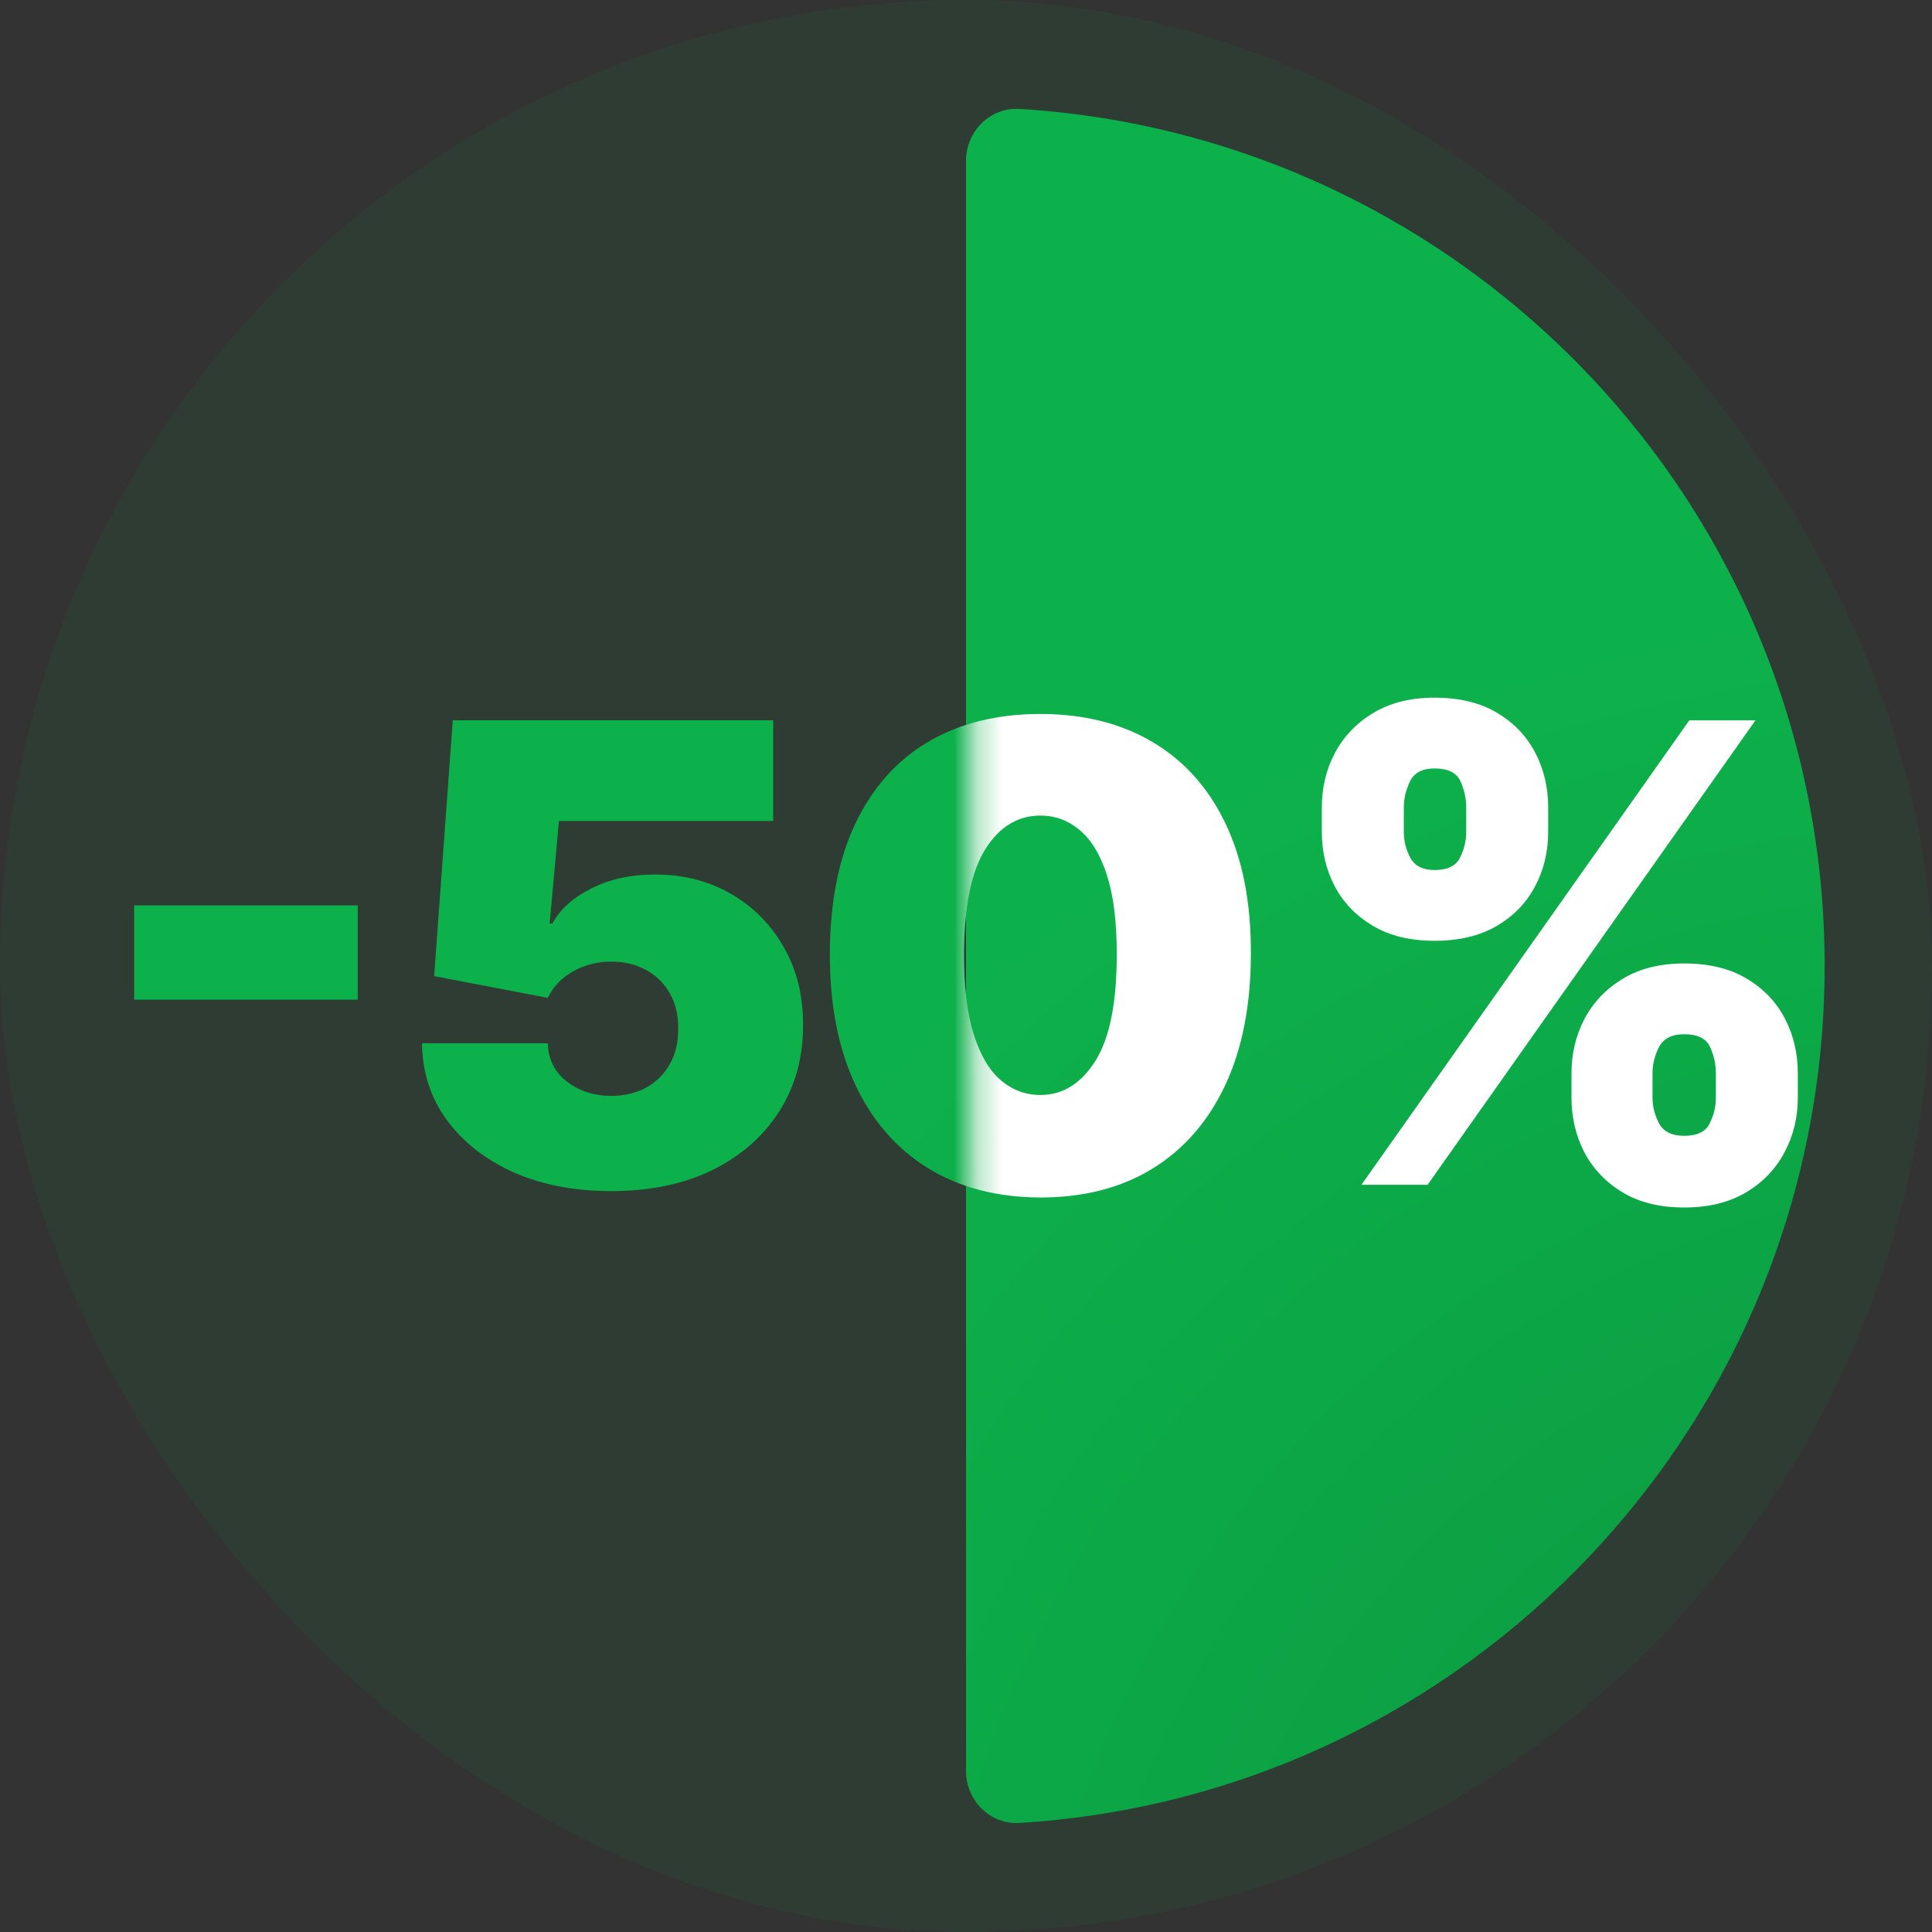<svg width="80" height="80" viewBox="0 0 80 80" fill="none" xmlns="http://www.w3.org/2000/svg">
<rect x="0" y="0" width="80" height="80" fill="#333333" stroke="none"/>
<rect width="80" height="80" rx="40" fill="#0A8E3C" fill-opacity="0.11"/>
<path d="M42.222 4.51C60.824 5.657 75.555 21.107 75.555 39.997C75.555 58.887 60.824 74.337 42.222 75.484C40.998 75.56 40 74.558 40 73.331V49.106C39.443 48.917 38.92 48.674 38.431 48.374C37.127 47.572 36.12 46.418 35.413 44.909C34.706 43.4 34.356 41.59 34.362 39.48C34.369 37.364 34.722 35.568 35.423 34.091C36.13 32.613 37.133 31.488 38.431 30.718C38.92 30.43 39.443 30.197 40 30.016V6.664C40 5.436 40.998 4.434 42.222 4.51ZM32.017 33.995H23.145L22.76 38.24H22.876C23.184 37.658 23.718 37.175 24.476 36.794C25.235 36.406 26.116 36.212 27.119 36.212C28.295 36.212 29.343 36.477 30.263 37.01C31.188 37.542 31.918 38.278 32.451 39.217C32.991 40.149 33.258 41.226 33.252 42.447C33.258 43.786 32.93 44.976 32.268 46.015C31.613 47.048 30.69 47.859 29.501 48.448C28.312 49.03 26.913 49.321 25.305 49.321C23.788 49.321 22.442 49.061 21.265 48.542C20.096 48.016 19.173 47.293 18.498 46.373C17.829 45.453 17.488 44.395 17.476 43.199H22.683C22.702 43.862 22.966 44.392 23.474 44.786C23.988 45.18 24.599 45.378 25.305 45.378C25.852 45.378 26.334 45.264 26.752 45.039C27.17 44.807 27.498 44.482 27.736 44.062C27.974 43.643 28.089 43.154 28.083 42.597C28.089 42.034 27.974 41.546 27.736 41.133C27.498 40.713 27.17 40.39 26.752 40.165C26.334 39.933 25.852 39.818 25.305 39.818C24.74 39.818 24.216 39.952 23.734 40.221C23.259 40.484 22.907 40.851 22.683 41.32L17.977 40.419L18.749 29.826H32.017V33.995ZM14.812 41.396H5.556V37.489H14.812V41.396ZM40 37.896C39.948 38.38 39.92 38.908 39.916 39.48C39.913 40.114 39.942 40.696 40 41.224V37.896Z" fill="url(#paint0_radial_7305_18094)"/>
<mask id="mask0_7305_18094" style="mask-type:alpha" maskUnits="userSpaceOnUse" x="40" y="0" width="40" height="80">
<rect x="40.274" width="39.452" height="80" fill="#D9D9D9"/>
</mask>
<g mask="url(#mask0_7305_18094)">
<path d="M65.072 45.455V44.441C65.072 43.627 65.251 42.875 65.612 42.187C65.978 41.498 66.508 40.944 67.203 40.524C67.897 40.105 68.742 39.895 69.739 39.895C70.761 39.895 71.619 40.102 72.313 40.515C73.014 40.928 73.544 41.479 73.904 42.168C74.264 42.857 74.444 43.614 74.444 44.441V45.455C74.444 46.269 74.261 47.02 73.895 47.709C73.535 48.397 73.004 48.951 72.304 49.371C71.603 49.79 70.748 50 69.739 50C68.729 50 67.878 49.79 67.183 49.371C66.489 48.951 65.962 48.397 65.602 47.709C65.248 47.02 65.072 46.269 65.072 45.455ZM68.427 44.441V45.455C68.427 45.812 68.517 46.165 68.697 46.516C68.884 46.86 69.231 47.032 69.739 47.032C70.272 47.032 70.623 46.863 70.79 46.525C70.963 46.187 71.05 45.83 71.05 45.455V44.441C71.05 44.065 70.97 43.702 70.809 43.351C70.648 43.001 70.291 42.825 69.739 42.825C69.231 42.825 68.884 43.001 68.697 43.351C68.517 43.702 68.427 44.065 68.427 44.441ZM54.734 34.448V33.434C54.734 32.608 54.917 31.85 55.284 31.162C55.657 30.473 56.19 29.922 56.885 29.509C57.579 29.096 58.418 28.889 59.401 28.889C60.424 28.889 61.282 29.096 61.976 29.509C62.677 29.922 63.207 30.473 63.567 31.162C63.927 31.85 64.107 32.608 64.107 33.434V34.448C64.107 35.275 63.924 36.029 63.558 36.712C63.198 37.394 62.667 37.939 61.967 38.346C61.266 38.753 60.411 38.956 59.401 38.956C58.392 38.956 57.54 38.749 56.846 38.336C56.152 37.923 55.625 37.375 55.265 36.693C54.911 36.011 54.734 35.262 54.734 34.448ZM58.129 33.434V34.448C58.129 34.824 58.219 35.181 58.399 35.519C58.579 35.857 58.913 36.026 59.401 36.026C59.935 36.026 60.285 35.857 60.453 35.519C60.626 35.181 60.713 34.824 60.713 34.448V33.434C60.713 33.059 60.633 32.695 60.472 32.345C60.311 31.994 59.954 31.819 59.401 31.819C58.894 31.819 58.553 32.001 58.379 32.364C58.212 32.721 58.129 33.077 58.129 33.434ZM56.374 49.061L69.951 29.828H72.689L59.112 49.061H56.374Z" fill="white"/>
<path d="M43.079 49.586C41.285 49.579 39.736 49.176 38.431 48.374C37.126 47.573 36.12 46.418 35.413 44.909C34.706 43.4 34.355 41.591 34.362 39.481C34.368 37.365 34.722 35.568 35.423 34.09C36.13 32.613 37.133 31.489 38.431 30.719C39.736 29.949 41.285 29.564 43.079 29.564C44.873 29.564 46.422 29.952 47.727 30.728C49.032 31.498 50.038 32.622 50.745 34.1C51.452 35.577 51.803 37.371 51.796 39.481C51.796 41.603 51.443 43.419 50.736 44.928C50.028 46.437 49.022 47.592 47.717 48.393C46.419 49.188 44.873 49.586 43.079 49.586ZM43.079 45.341C44.005 45.341 44.763 44.871 45.355 43.932C45.953 42.987 46.248 41.503 46.242 39.481C46.242 38.16 46.107 37.08 45.837 36.241C45.567 35.402 45.194 34.782 44.718 34.382C44.243 33.975 43.696 33.771 43.079 33.771C42.153 33.771 41.398 34.228 40.813 35.142C40.228 36.056 39.929 37.502 39.916 39.481C39.91 40.827 40.041 41.935 40.312 42.805C40.581 43.669 40.954 44.308 41.43 44.721C41.912 45.134 42.462 45.341 43.079 45.341Z" fill="white"/>
<path d="M25.306 49.322C23.789 49.322 22.442 49.062 21.265 48.542C20.096 48.016 19.173 47.293 18.498 46.373C17.829 45.453 17.489 44.395 17.476 43.199H22.683C22.702 43.862 22.966 44.392 23.474 44.786C23.988 45.18 24.599 45.377 25.306 45.377C25.852 45.377 26.334 45.265 26.752 45.039C27.17 44.808 27.498 44.482 27.736 44.063C27.974 43.643 28.09 43.155 28.083 42.598C28.09 42.034 27.974 41.546 27.736 41.133C27.498 40.713 27.17 40.391 26.752 40.166C26.334 39.934 25.852 39.818 25.306 39.818C24.74 39.818 24.216 39.953 23.734 40.222C23.258 40.485 22.908 40.851 22.683 41.321L17.977 40.419L18.749 29.826H32.017V33.996H23.146L22.76 38.24H22.876C23.184 37.658 23.718 37.176 24.477 36.794C25.235 36.406 26.116 36.212 27.119 36.212C28.295 36.212 29.343 36.478 30.262 37.01C31.188 37.542 31.918 38.278 32.451 39.217C32.991 40.15 33.258 41.227 33.252 42.447C33.258 43.787 32.93 44.977 32.268 46.016C31.612 47.049 30.69 47.86 29.501 48.448C28.311 49.031 26.913 49.322 25.306 49.322Z" fill="white"/>
<path d="M14.813 37.49V41.396H5.556V37.49H14.813Z" fill="white"/>
</g>
<defs>
<radialGradient id="paint0_radial_7305_18094" cx="0" cy="0" r="1" gradientUnits="userSpaceOnUse" gradientTransform="translate(92.977 98.225) rotate(-132.039) scale(78.401 66.961)">
<stop stop-color="#0A8E3C"/>
<stop offset="1" stop-color="#0DB14B"/>
</radialGradient>
</defs>
</svg>

